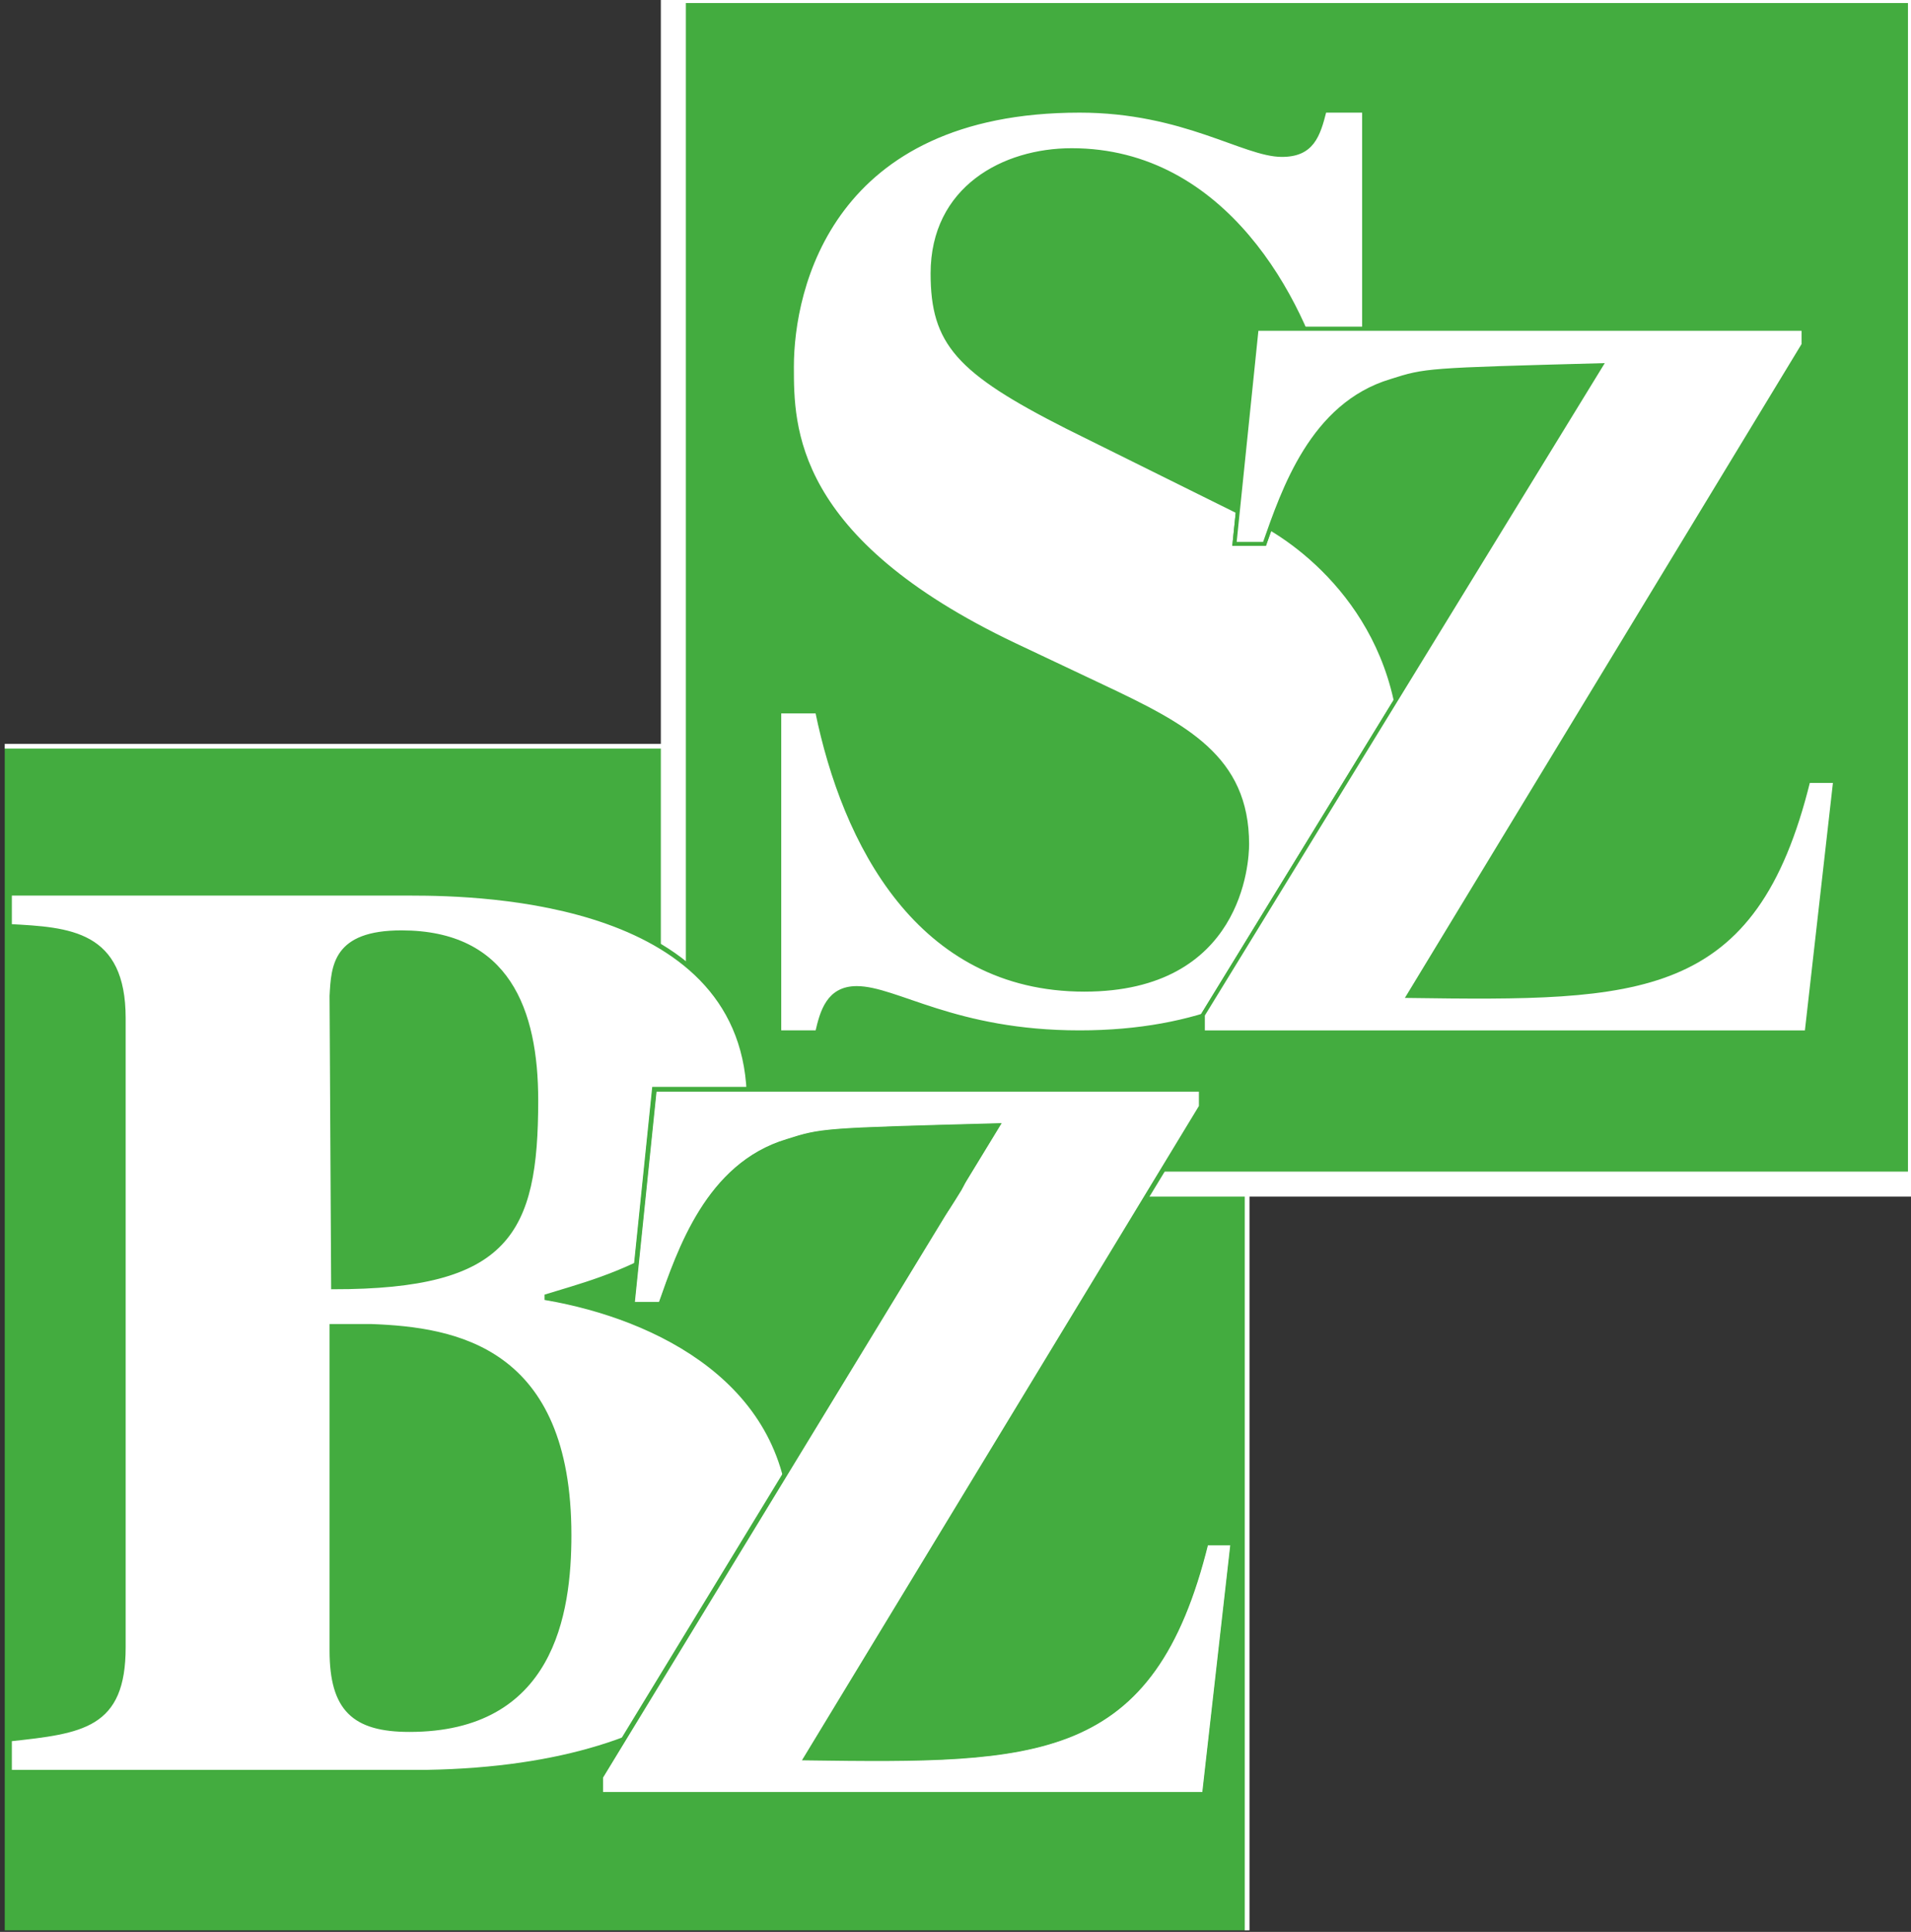 <?xml version="1.0" encoding="utf-8"?>
<!-- Generator: Adobe Illustrator 26.5.0, SVG Export Plug-In . SVG Version: 6.00 Build 0)  -->
<svg version="1.1" id="szbzLogo" xmlns="http://www.w3.org/2000/svg" xmlns:xlink="http://www.w3.org/1999/xlink" x="0px" y="0px"
	 viewBox="0 0 120.9 122.2" style="enable-background:new 0 0 120.9 122.2;" xml:space="preserve">
<rect x="0" y="0" width="120.9" height="122.2" fill="#333333" stroke="none"/>
<style type="text/css">
	
		.st0{clip-path:url(#SVGID_00000012457132711944957260000008661142188711504031_);fill-rule:evenodd;clip-rule:evenodd;fill:#43AC3F;}
	
		.st1{clip-path:url(#SVGID_00000032630374140677717050000015797447141505758349_);fill:none;stroke:#FFFFFF;stroke-width:0.3;stroke-miterlimit:2.613;}
	
		.st2{clip-path:url(#SVGID_00000018224657291194233770000007499632925381849753_);fill-rule:evenodd;clip-rule:evenodd;fill:#43AC3F;}
	
		.st3{clip-path:url(#SVGID_00000174576634686524680950000006238734012047201686_);fill:none;stroke:#FFFFFF;stroke-width:1.583;stroke-miterlimit:2.613;}
	.st4{fill-rule:evenodd;clip-rule:evenodd;fill:#FFFFFF;stroke:#43AC3F;stroke-width:0.25;}
	.st5{fill:#FFFFFF;stroke:#43AC3F;stroke-width:0.25;stroke-miterlimit:2.613;}
	.st6{fill-rule:evenodd;clip-rule:evenodd;fill:#FFFFFF;}
	.st7{fill:none;stroke:#43AC3F;stroke-width:0.3;stroke-miterlimit:2.613;}
	.st8{fill-rule:evenodd;clip-rule:evenodd;fill:#FFFFFF;stroke:#43AC3F;stroke-width:0.25;stroke-miterlimit:2.613;}
	.st9{fill-rule:evenodd;clip-rule:evenodd;fill:#43AC3F;}
</style>
<g>
	<g>
		<defs>
			<rect id="SVGID_1_" x="0.3" y="0" width="562.3" height="122.1"/>
		</defs>
		<clipPath id="SVGID_00000132808804020636127710000014228120557257651587_">
			<use xlink:href="#SVGID_1_"  style="overflow:visible;"/>
		</clipPath>
		
			<polyline style="clip-path:url(#SVGID_00000132808804020636127710000014228120557257651587_);fill-rule:evenodd;clip-rule:evenodd;fill:#43AC3F;" points="
			0,47.2 78.9,47.2 78.9,122.6 0,122.6 0,47.2 		"/>
	</g>
	<g>
		<defs>
			<rect id="SVGID_00000119119916192774114160000002159675642712223363_" x="0.3" y="0" width="562.3" height="122.1"/>
		</defs>
		<clipPath id="SVGID_00000000917759405982688400000005749512849240806845_">
			<use xlink:href="#SVGID_00000119119916192774114160000002159675642712223363_"  style="overflow:visible;"/>
		</clipPath>
		
			<polygon style="clip-path:url(#SVGID_00000000917759405982688400000005749512849240806845_);fill:none;stroke:#FFFFFF;stroke-width:0.3;stroke-miterlimit:2.613;" points="
			0,47.2 78.9,47.2 78.9,122.6 0,122.6 		"/>
	</g>
	<g>
		<defs>
			<rect id="SVGID_00000040558353016459914170000006868663071566788753_" x="0.3" y="0" width="562.3" height="122.1"/>
		</defs>
		<clipPath id="SVGID_00000034798637706636606090000007166720387202094216_">
			<use xlink:href="#SVGID_00000040558353016459914170000006868663071566788753_"  style="overflow:visible;"/>
		</clipPath>
		
			<polyline style="clip-path:url(#SVGID_00000034798637706636606090000007166720387202094216_);fill-rule:evenodd;clip-rule:evenodd;fill:#43AC3F;" points="
			42.6,-0.6 121.5,-0.6 121.5,74.9 42.6,74.9 42.6,-0.6 		"/>
	</g>
	<g>
		<defs>
			<rect id="SVGID_00000166655722540068407960000008355137186393606798_" x="0.3" y="0" width="562.3" height="122.1"/>
		</defs>
		<clipPath id="SVGID_00000125582364344761814280000003199365352476130986_">
			<use xlink:href="#SVGID_00000166655722540068407960000008355137186393606798_"  style="overflow:visible;"/>
		</clipPath>
		
			<polygon style="clip-path:url(#SVGID_00000125582364344761814280000003199365352476130986_);fill:none;stroke:#FFFFFF;stroke-width:1.583;stroke-miterlimit:2.613;" points="
			42.6,-0.6 121.5,-0.6 121.5,74.9 42.6,74.9 		"/>
	</g>
</g>
<path class="st4" d="M86.3,24.8V7h-2.5c-0.4,1.6-0.8,2.8-2.7,2.8C78.7,9.8,74.9,7,68.3,7C52.6,7,50.1,18.2,50.1,23.2
	c0,3.8,0,10.9,14.1,17.6l5.5,2.6c5.3,2.5,9.2,4.5,9.2,10c0,1.1-0.4,9.2-10.3,9.2c-10.5,0-15.2-9.3-16.9-17.6h-2.4v20.3h2.4
	c0.3-1.3,0.7-2.8,2.5-2.8c2.5,0,6.2,2.8,14.1,2.8c15.1,0,20.4-10,20.4-17.2c0-9-6.3-13.7-9.1-15.1l-12.1-6c-6.9-3.5-8.5-5.3-8.5-9.7
	c0-5.4,4.5-7.8,8.8-7.8c9.7,0,14.6,9.5,16.1,15.2L86.3,24.8"/>
<path class="st5" d="M86.3,24.8V7h-2.5c-0.4,1.6-0.8,2.8-2.7,2.8C78.7,9.8,74.9,7,68.3,7C52.6,7,50.1,18.2,50.1,23.2
	c0,3.8,0,10.9,14.1,17.6l5.5,2.6c5.3,2.5,9.2,4.5,9.2,10c0,1.1-0.4,9.2-10.3,9.2c-10.5,0-15.2-9.3-16.9-17.6h-2.4v20.3h2.4
	c0.3-1.3,0.7-2.8,2.5-2.8c2.5,0,6.2,2.8,14.1,2.8c15.1,0,20.4-10,20.4-17.2c0-9-6.3-13.7-9.1-15.1l-12.1-6c-6.9-3.5-8.5-5.3-8.5-9.7
	c0-5.4,4.5-7.8,8.8-7.8c9.7,0,14.6,9.5,16.1,15.2L86.3,24.8L86.3,24.8z"/>
<path class="st4" d="M116.1,49.4h-1.7c-3.4,13.8-10.6,13.8-25.3,13.6l25-41.2v-1H79.5l-1.4,13.6H80c1.2-3.4,3-8.8,8-10.3
	c2.2-0.7,2.2-0.7,13.3-1L76.1,64.2v1.1h38.2L116.1,49.4"/>
<path class="st5" d="M116.1,49.4h-1.7c-3.4,13.8-10.6,13.8-25.3,13.6l25-41.2v-1H79.5l-1.4,13.6H80c1.2-3.4,3-8.8,8-10.3
	c2.2-0.7,2.2-0.7,13.3-1L76.1,64.2v1.1h38.2L116.1,49.4L116.1,49.4z"/>
<path class="st6" d="M21,83.9h2.5C28.8,84.1,36,85.3,36,97.1c0,5-1.1,12.3-10.1,12.3c-3.5,0-4.9-1.3-4.9-5L21,83.9L21,83.9z M21,63
	c0.1-1.9,0.2-4,4.4-4c6.7,0,8.5,4.9,8.5,10.6c0,8.4-1.8,11.8-12.8,11.8L21,63L21,63z M0.6,112.1H27c17.3-0.3,23.1-8.4,23.1-15.3
	c0-9.4-8.6-13.5-15.5-14.7V82c3.5-1.1,12.8-3.2,12.8-12.3c0-12.8-16.8-13.2-21.4-13.2H0.6v2.1c3.8,0.2,7.2,0.4,7.2,5.8v39.8
	c0,5-2.6,5.3-7.2,5.8L0.6,112.1"/>
<path class="st7" d="M21,83.9h2.5C28.8,84.1,36,85.3,36,97.1c0,5-1.1,12.3-10.1,12.3c-3.5,0-4.9-1.3-4.9-5L21,83.9L21,83.9z M21,63
	c0.1-1.9,0.2-4,4.4-4c6.7,0,8.5,4.9,8.5,10.6c0,8.4-1.8,11.8-12.8,11.8L21,63L21,63z M0.6,112.1H27c17.3-0.3,23.1-8.4,23.1-15.3
	c0-9.4-8.6-13.5-15.5-14.7V82c3.5-1.1,12.8-3.2,12.8-12.3c0-12.8-16.8-13.2-21.4-13.2H0.6v2.1c3.8,0.2,7.2,0.4,7.2,5.8v39.8
	c0,5-2.6,5.3-7.2,5.8L0.6,112.1L0.6,112.1z"/>
<path class="st8" d="M78,97.6h-1.7c-3.4,13.8-10.6,13.8-25.3,13.6l25-41.2v-1.1H41.4L40,82.5h1.8c1.2-3.4,3-8.8,8-10.3
	c2.2-0.7,2.2-0.7,13.3-1L38,112.4v1.1h38.2L78,97.6"/>
<path class="st7" d="M78,97.6h-1.7c-3.4,13.8-10.6,13.8-25.3,13.6l25-41.2v-1.1H41.4L40,82.5h1.8c1.2-3.4,3-8.8,8-10.3
	c2.2-0.7,2.2-0.7,13.3-1L38,112.4v1.1h38.2L78,97.6L78,97.6z"/>
<path class="st9" d="M46.8,74.1c2.3,0,4.7,0,7.1-0.2c2.5-0.2,5.1-0.7,7.6-0.9c-0.2,0.7-0.4,1.5-0.8,2.2c-0.5,0.8-0.9,1.5-1.6,2.3
	c-2.4-0.1-4.7-0.6-7.1-0.3c-2.9,0.4-5.9,1.8-8.7,2.4c0.2-0.9,0.5-1.8,1-2.7C44.8,76,45.7,75.1,46.8,74.1"/>
<path class="st7" d="M46.8,74.1c2.3,0,4.7,0,7.1-0.2c2.5-0.2,5.1-0.7,7.6-0.9c-0.2,0.7-0.4,1.5-0.8,2.2c-0.5,0.8-0.9,1.5-1.6,2.3
	c-2.4-0.1-4.7-0.6-7.1-0.3c-2.9,0.4-5.9,1.8-8.7,2.4c0.2-0.9,0.5-1.8,1-2.7C44.8,76,45.7,75.1,46.8,74.1L46.8,74.1z"/>
</svg>
